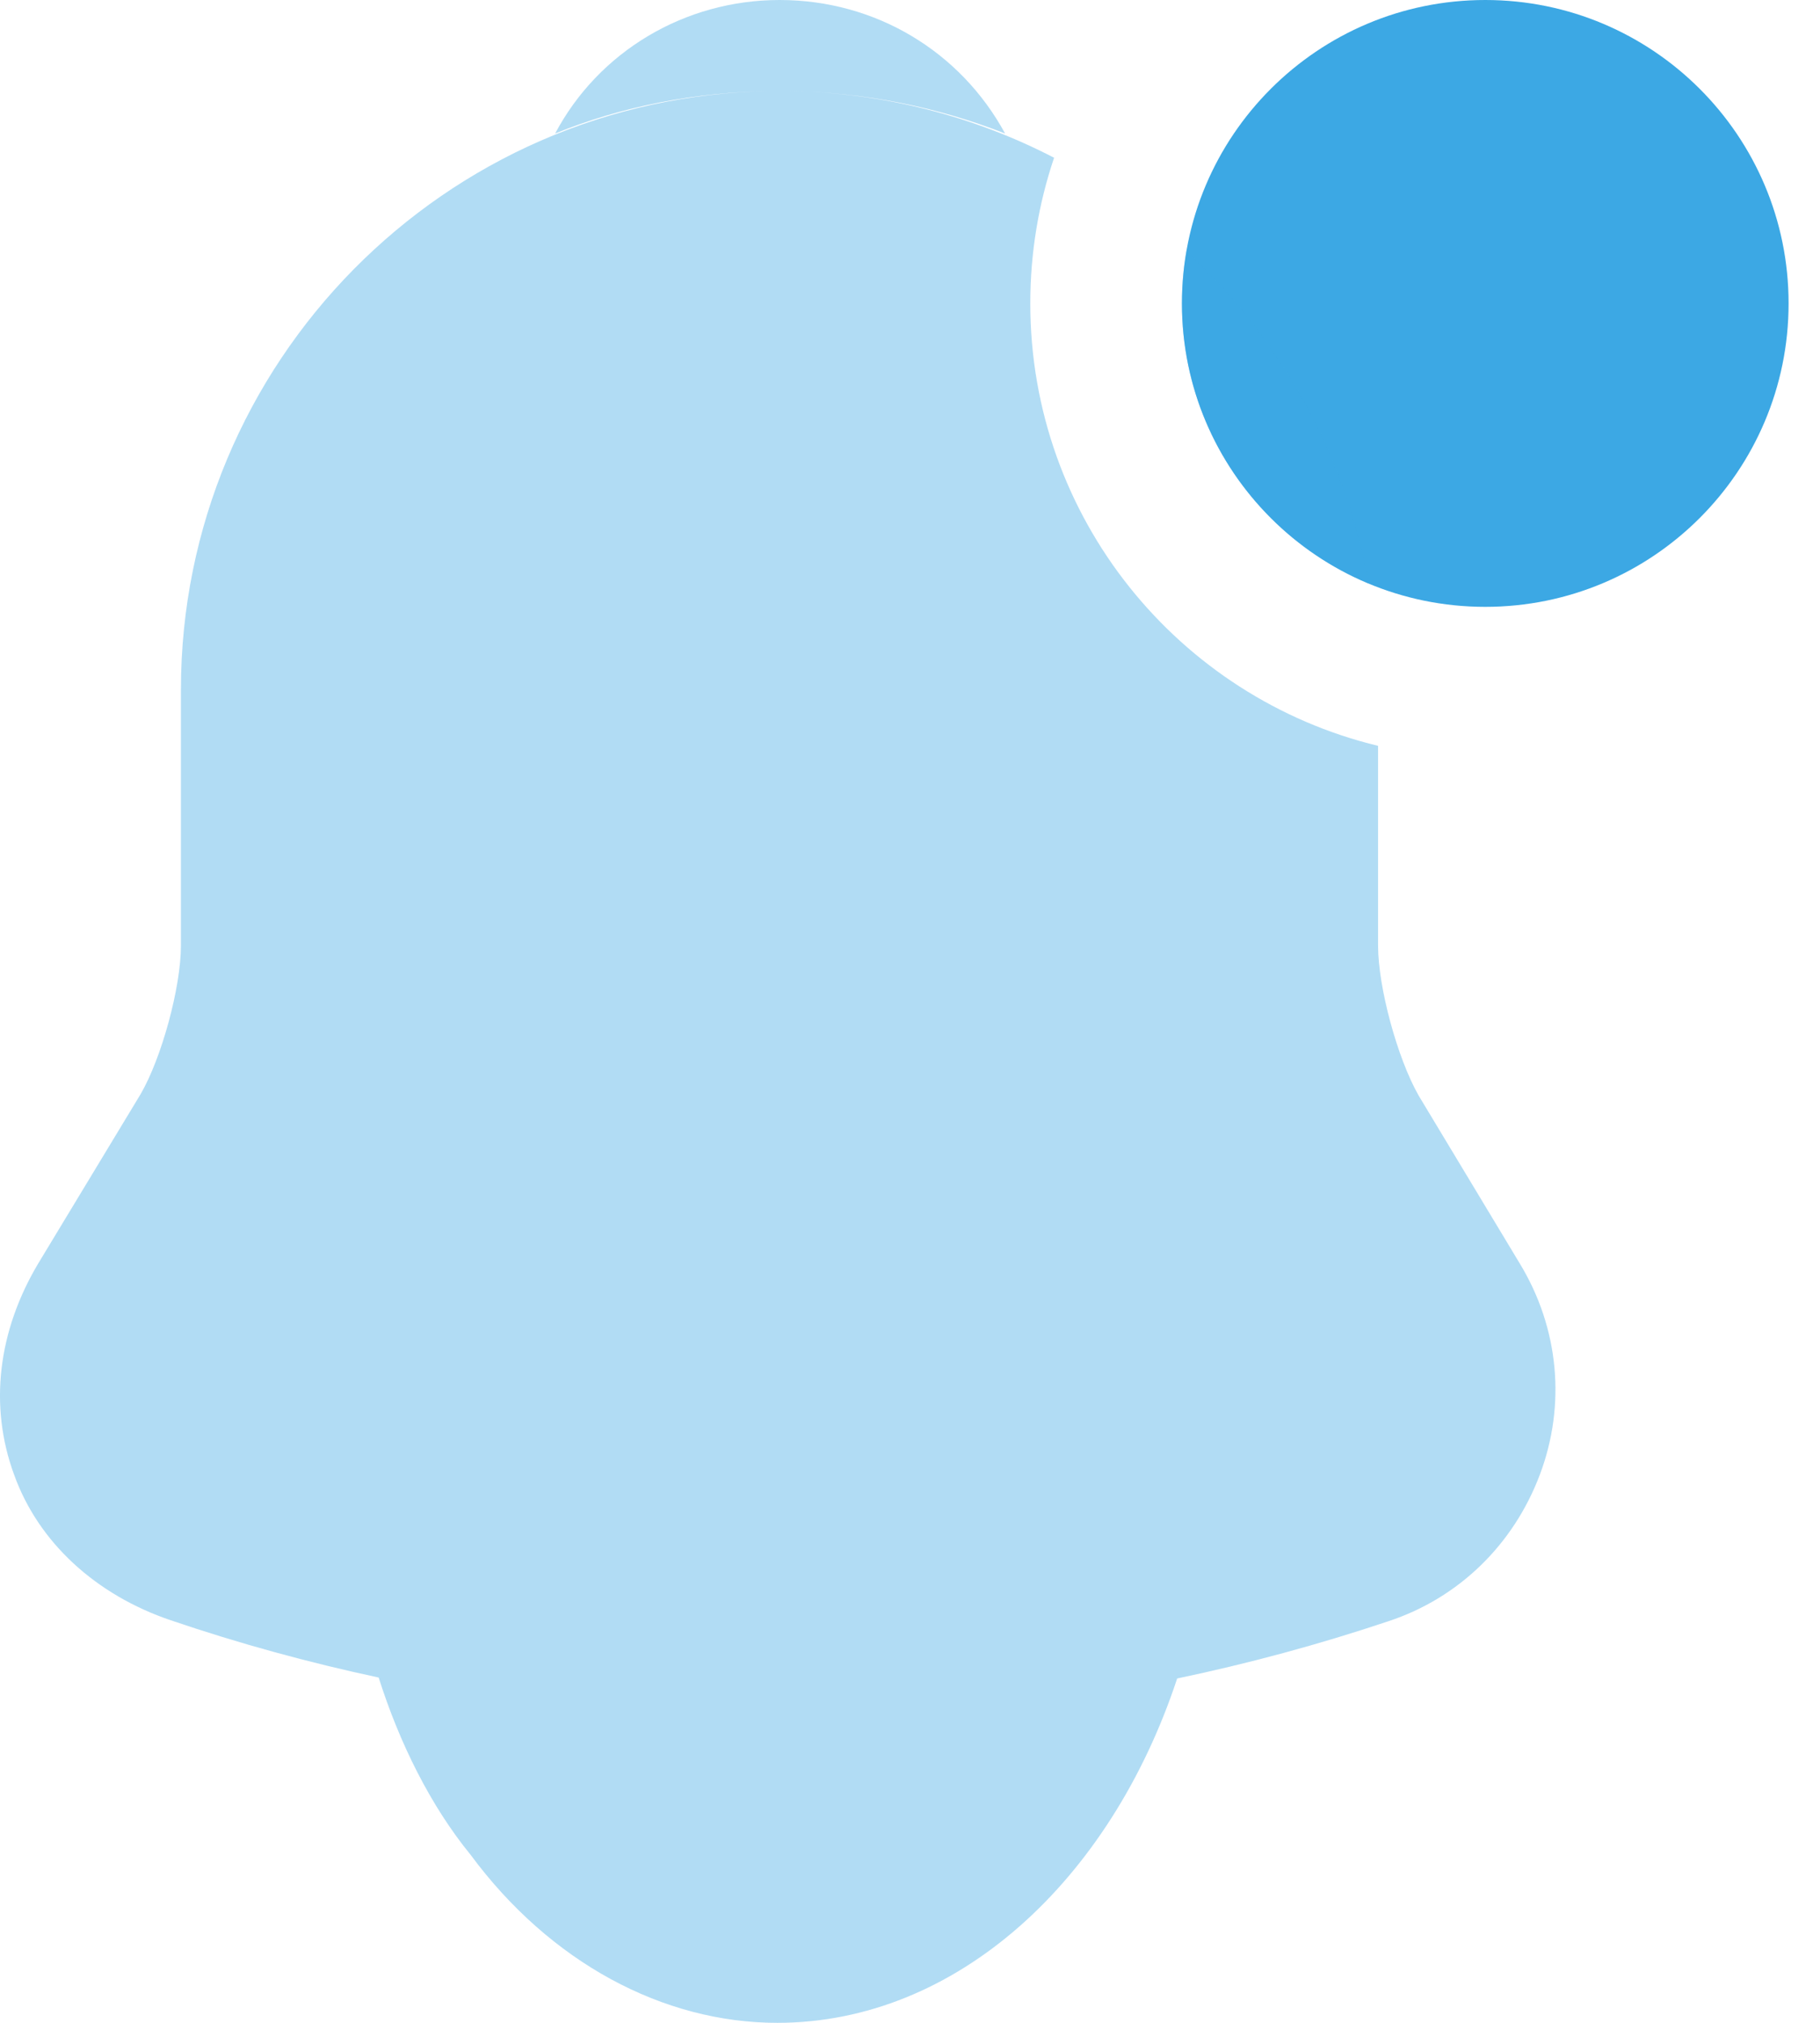 <svg width="54" height="60" viewBox="0 0 54 60" fill="none" xmlns="http://www.w3.org/2000/svg">
<path d="M44.068 18C49.039 18 53.068 13.971 53.068 9C53.068 4.029 49.039 0 44.068 0C39.098 0 35.068 4.029 35.068 9C35.068 13.971 39.098 18 44.068 18Z" fill="#3CA8E4"/>
<path opacity="0.4" fill-rule="evenodd" clip-rule="evenodd" d="M23.378 2.702C25.657 2.732 27.823 3.178 29.821 3.96C28.501 1.53 25.981 0 23.131 0C20.311 0 17.761 1.53 16.471 3.96C18.467 3.15 20.63 2.731 22.88 2.702C13.184 2.835 5.368 10.762 5.368 20.46V28.05C5.368 29.28 4.798 31.38 4.168 32.46L1.138 37.47C-0.062 39.48 -0.332 41.7 0.418 43.74C1.138 45.75 2.848 47.31 5.068 48.06C7.092 48.748 9.151 49.313 11.235 49.758C11.854 51.711 12.781 53.57 13.962 55.015C16.323 58.208 19.671 60 23.062 60C28.372 60 32.943 55.791 34.927 49.786C37.043 49.343 39.134 48.778 41.188 48.09C43.288 47.4 44.908 45.81 45.688 43.74C46.468 41.67 46.258 39.39 45.088 37.47L42.088 32.49C41.458 31.38 40.888 29.28 40.888 28.05V22.123C34.967 20.693 30.569 15.36 30.569 9C30.569 7.489 30.817 6.036 31.275 4.679C28.904 3.451 26.222 2.741 23.378 2.702ZM40.609 17.311C39.915 13.449 37.968 10.013 35.202 7.445C35.114 7.95 35.069 8.47 35.069 9C35.069 12.745 37.355 15.955 40.609 17.311Z" fill="#3CA8E4"/>
</svg>
